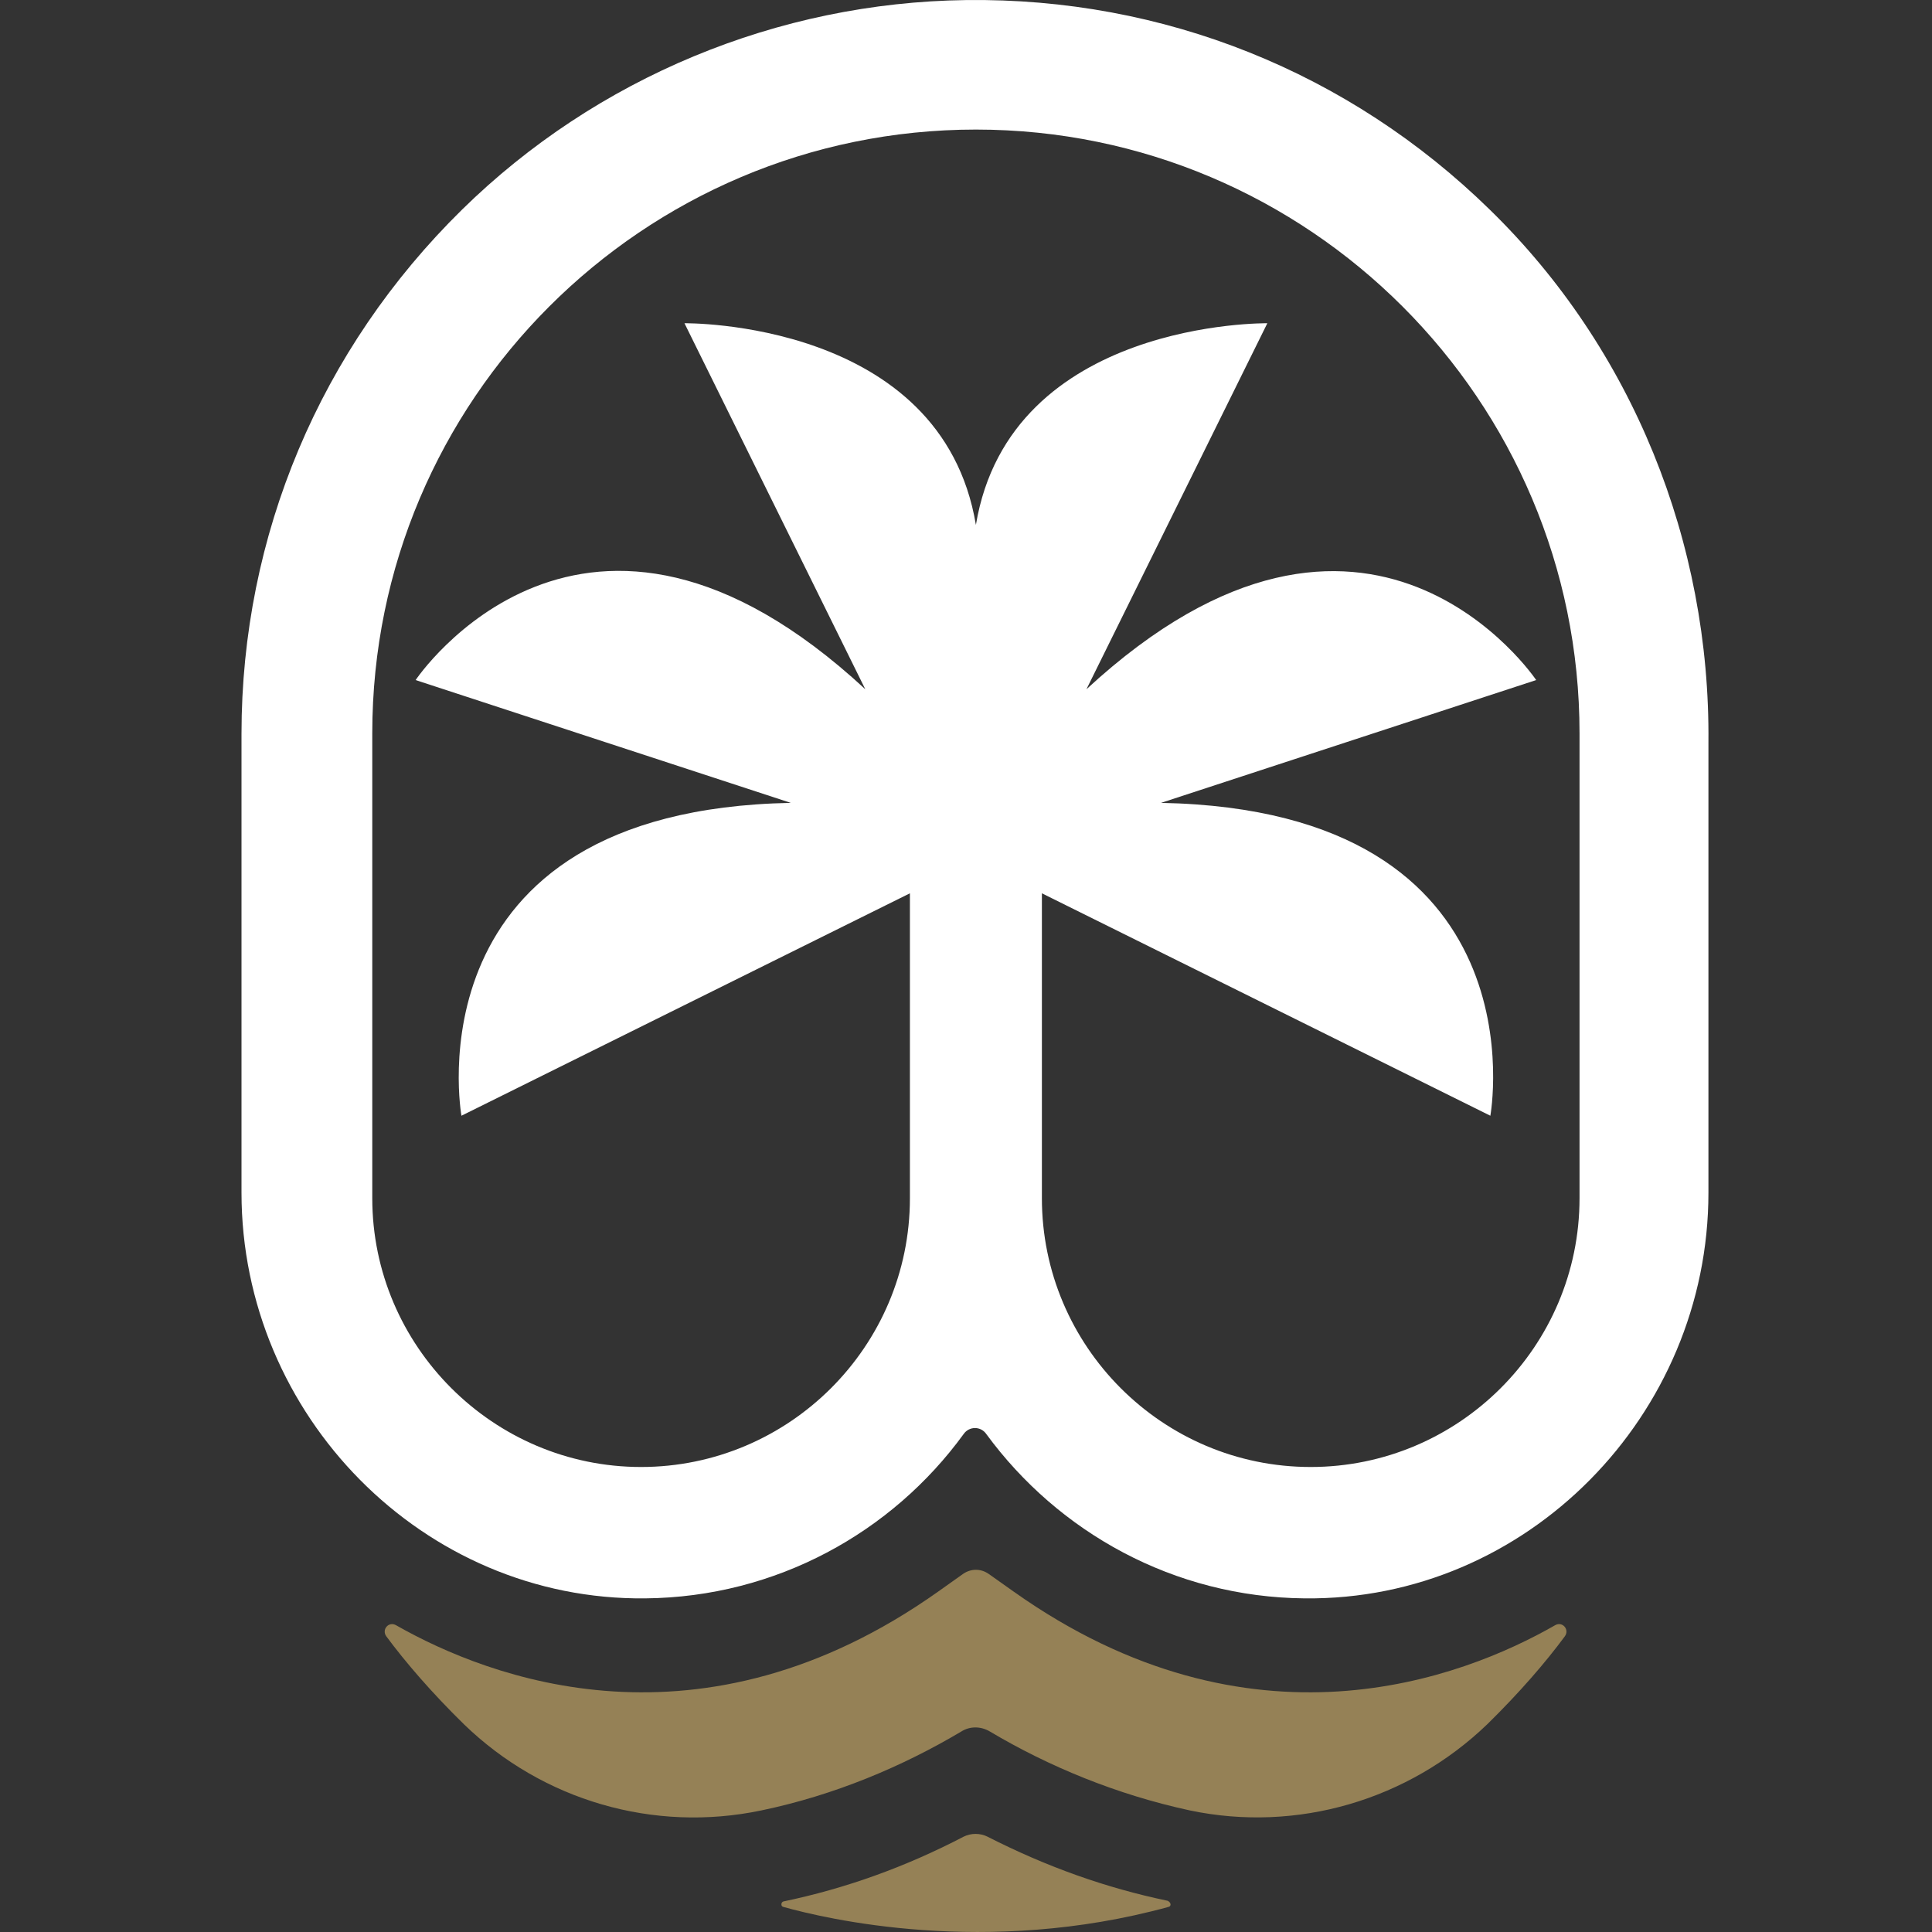 <svg width="32" height="32" viewBox="0 0 32 32" fill="none" xmlns="http://www.w3.org/2000/svg">
<rect x="0" y="0" width="32" height="32" fill="#333333" stroke="none"/>
<path d="M19.352 31.585C16.326 32.414 13.664 31.777 12.976 31.585C12.926 31.575 12.936 31.504 12.976 31.494C13.998 31.281 14.99 30.927 15.961 30.421C16.083 30.36 16.235 30.36 16.356 30.421C17.328 30.917 18.319 31.271 19.341 31.483C19.402 31.514 19.402 31.575 19.352 31.585Z" fill="#958156"/>
<path d="M24.675 3.472C22.347 1.195 19.271 -0.04 16.002 0.001C12.885 0.041 9.88 1.286 7.653 3.472C5.305 5.779 4 8.866 4 12.155V19.755C4 23.438 7.006 26.515 10.689 26.474C12.855 26.454 14.777 25.381 15.961 23.752C16.053 23.62 16.245 23.62 16.336 23.752C17.53 25.381 19.443 26.454 21.608 26.474C25.292 26.515 28.297 23.438 28.297 19.755V12.296C28.328 8.987 27.043 5.779 24.675 3.472ZM26.162 19.846C26.162 22.305 24.159 24.298 21.709 24.298C19.25 24.298 17.257 22.295 17.257 19.846V14.796L24.685 18.48C24.685 18.48 25.606 13.42 19.23 13.298L25.444 11.264C25.444 11.264 22.661 7.105 17.995 11.416L20.991 5.354C20.991 5.354 16.731 5.294 16.164 8.694C15.597 5.294 11.337 5.354 11.337 5.354L14.332 11.416C9.667 7.095 6.884 11.264 6.884 11.264L13.098 13.298C6.732 13.42 7.643 18.48 7.643 18.48L15.071 14.796V19.846C15.071 22.305 13.067 24.298 10.618 24.298C8.169 24.298 6.166 22.295 6.166 19.846V12.145C6.166 6.629 10.649 2.146 16.164 2.146C21.679 2.146 26.162 6.629 26.162 12.145V19.846Z" fill="white"/>
<path d="M16.791 26.363L16.376 26.069C16.245 25.978 16.083 25.978 15.951 26.069L15.537 26.363C11.61 29.146 8.109 27.8 6.56 26.919C6.439 26.849 6.317 26.99 6.398 27.102C6.712 27.527 7.147 28.033 7.684 28.559C8.989 29.824 10.831 30.36 12.612 29.986C13.826 29.733 14.95 29.257 15.921 28.68C16.063 28.589 16.245 28.589 16.397 28.68C17.368 29.257 18.491 29.723 19.706 29.986C21.487 30.36 23.329 29.814 24.634 28.559C25.17 28.033 25.606 27.527 25.919 27.102C26 26.99 25.879 26.849 25.757 26.919C24.219 27.8 20.718 29.146 16.791 26.363Z" fill="#958156"/>
</svg>
